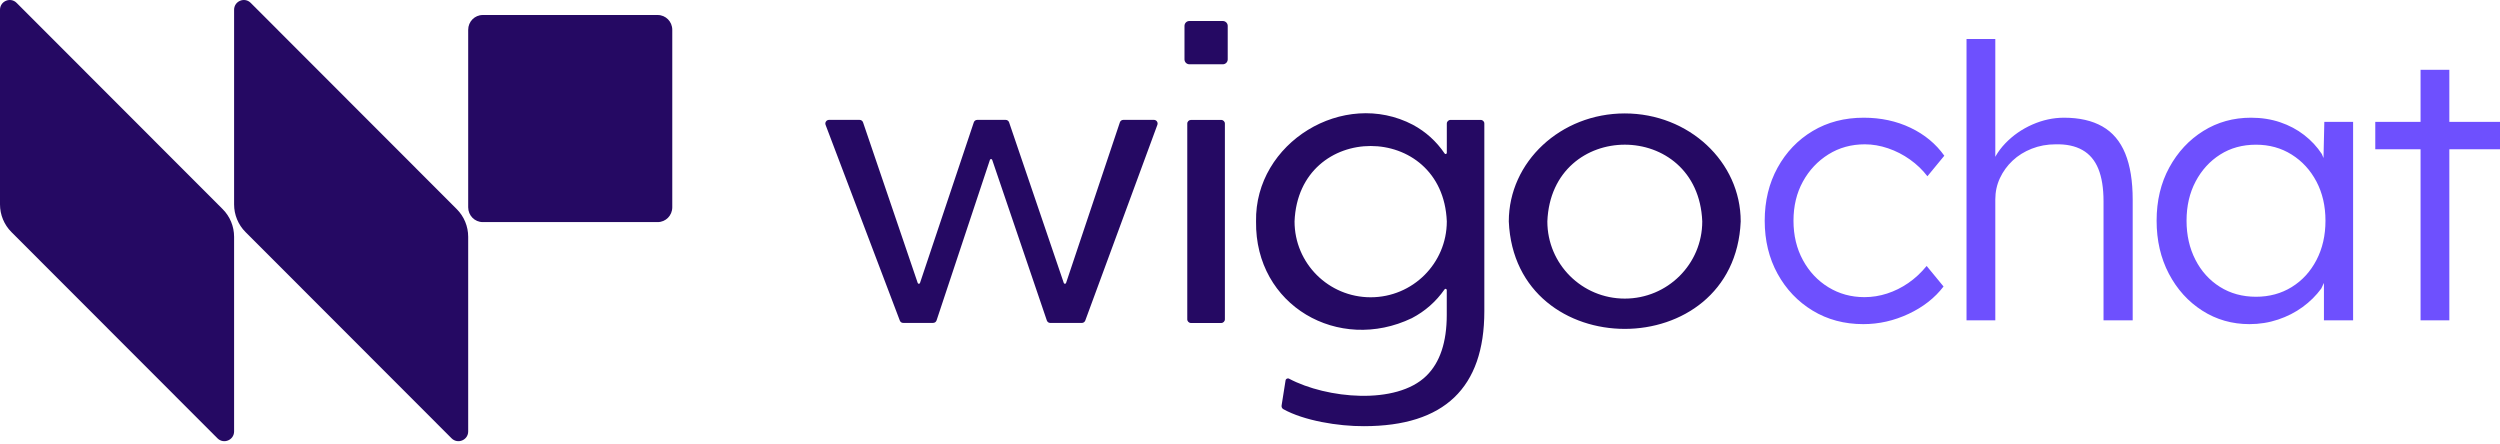 <svg width="833" height="148" xmlns="http://www.w3.org/2000/svg" xmlns:xlink="http://www.w3.org/1999/xlink" xml:space="preserve" overflow="hidden"><g transform="translate(-146 -166)"><path d="M445.823 272.825 421.083 207.604C420.774 206.808 421.377 205.944 422.223 205.944L432.412 205.944C432.931 205.944 433.403 206.269 433.568 206.774L451.781 260.279C451.912 260.654 452.431 260.654 452.545 260.279L470.468 206.774C470.63 206.269 471.101 205.944 471.623 205.944L481.079 205.944C481.601 205.944 482.073 206.269 482.235 206.774L500.45 260.279C500.581 260.654 501.1 260.654 501.215 260.279L519.137 206.774C519.299 206.269 519.771 205.944 520.293 205.944L530.496 205.944C531.345 205.944 531.928 206.791 531.638 207.59L507.611 272.809C507.432 273.281 506.977 273.605 506.471 273.605L495.958 273.605C495.436 273.605 494.964 273.281 494.802 272.775L476.604 219.27C476.473 218.896 475.953 218.896 475.839 219.27L458.064 272.759C457.902 273.264 457.428 273.591 456.909 273.591L446.979 273.591C446.459 273.622 446.002 273.298 445.823 272.825ZM541.598 272.401 541.598 207.182C541.598 206.514 542.151 205.959 542.818 205.959L552.91 205.959C553.577 205.959 554.133 206.514 554.133 207.182L554.133 272.401C554.133 273.069 553.577 273.622 552.91 273.622L542.818 273.622C542.151 273.622 541.598 273.069 541.598 272.401ZM540.671 174.629 540.671 185.789C540.671 186.686 541.403 187.418 542.299 187.418L553.449 187.418C554.342 187.418 555.076 186.686 555.076 185.789L555.076 174.629C555.076 173.735 554.342 173 553.449 173L542.299 173C541.386 173 540.671 173.735 540.671 174.629ZM639.392 205.959 629.3 205.959C628.633 205.959 628.078 206.514 628.078 207.182L628.078 216.926C628.078 217.331 627.575 217.479 627.346 217.136 624.594 213.081 621.079 209.904 616.799 207.59 593.701 195.452 564.012 213.503 564.518 239.8 564.127 267.905 592.057 283.692 616.425 272.01 620.85 269.696 624.482 266.488 627.33 262.414 627.558 262.087 628.061 262.235 628.061 262.641L628.061 270.917C628.061 280.026 625.8 286.788 621.274 291.218 611.247 301.076 588.021 298.812 575.52 292.181 575.031 291.919 574.428 292.212 574.347 292.766L573.029 301.092C572.948 301.581 573.16 302.085 573.599 302.33 580.469 306.159 591.895 308.05 600.471 308 627.215 308 640.579 295.244 640.579 269.713L640.579 207.199C640.612 206.514 640.059 205.959 639.392 205.959ZM602.702 265.052C588.688 265.052 577.343 253.746 577.343 239.783 578.677 206.269 626.743 206.269 628.078 239.783 628.061 253.746 616.716 265.052 602.702 265.052ZM687.375 203.793C666.036 203.793 648.733 219.907 648.733 239.783 650.768 287.521 723.984 287.521 726.002 239.783 726.017 219.907 708.714 203.793 687.375 203.793ZM687.375 265.493C673.118 265.493 661.577 253.989 661.577 239.783 662.928 205.682 711.841 205.682 713.192 239.783 713.192 253.989 701.634 265.493 687.375 265.493Z" fill="#250963" fill-rule="evenodd"/><path d="M146 169.263 146 234.112C146 237.561 147.366 240.879 149.803 243.321L218.458 312.043C220.507 314.091 224 312.643 224 309.747L224 244.897C224 241.448 222.637 238.131 220.198 235.689L151.542 166.967C149.496 164.902 146 166.367 146 169.263Z" fill="#250963" fill-rule="evenodd"/><path d="M224 169.263 224 234.112C224 237.561 225.366 240.879 227.803 243.321L296.458 312.043C298.507 314.091 302 312.643 302 309.747L302 244.897C302 241.448 300.637 238.131 298.198 235.689L229.542 166.967C227.496 164.902 224 166.367 224 169.263Z" fill="#250963" fill-rule="evenodd"/><path d="M302 175.928 302 235.074C302 237.799 304.169 240.002 306.857 240.002L365.145 240.002C367.833 240.002 370.002 237.799 370.002 235.074L370.002 175.928C370.002 173.201 367.833 171 365.145 171L306.857 171C304.169 171 302 173.201 302 175.928Z" fill="#250963" fill-rule="evenodd"/><path d="M897.703 214.213C893.185 214.213 889.199 215.311 885.747 217.507 882.294 219.702 879.566 222.7 877.563 226.5 875.56 230.3 874.558 234.649 874.558 239.547 874.558 244.36 875.538 248.688 877.499 252.53 879.46 256.372 882.188 259.391 885.683 261.587 889.178 263.782 893.185 264.88 897.703 264.88 902.136 264.88 906.099 263.803 909.595 261.65 913.09 259.497 915.839 256.499 917.842 252.657 919.845 248.815 920.847 244.445 920.847 239.547 920.847 234.649 919.845 230.3 917.842 226.5 915.839 222.7 913.09 219.702 909.595 217.507 906.099 215.311 902.136 214.213 897.703 214.213ZM896.04 205.22C899.535 205.22 902.775 205.727 905.758 206.74 908.742 207.753 911.406 209.168 913.75 210.984 916.095 212.799 918.056 214.91 919.632 217.317L920.193 218.657 920.464 206.613 930.054 206.613 930.054 272.733 920.336 272.733 920.336 260.268 919.441 262.157C917.736 264.479 915.668 266.527 913.239 268.3 910.809 270.073 908.082 271.467 905.055 272.48 902.029 273.493 898.853 274 895.529 274 889.732 274 884.49 272.501 879.801 269.503 875.112 266.506 871.404 262.41 868.676 257.217 865.948 252.023 864.584 246.133 864.584 239.547 864.584 232.876 865.991 226.965 868.804 221.813 871.617 216.662 875.389 212.609 880.12 209.653 884.852 206.698 890.158 205.22 896.04 205.22ZM766.99 205.22C772.702 205.22 777.902 206.339 782.591 208.577 787.279 210.814 791.03 213.918 793.843 217.887L788.217 224.727C786.597 222.616 784.658 220.758 782.399 219.153 780.14 217.549 777.71 216.303 775.11 215.417 772.51 214.53 769.931 214.087 767.374 214.087 762.856 214.087 758.807 215.206 755.226 217.443 751.646 219.681 748.812 222.7 746.723 226.5 744.634 230.3 743.59 234.649 743.59 239.547 743.59 244.445 744.634 248.815 746.723 252.657 748.812 256.499 751.646 259.518 755.226 261.713 758.807 263.909 762.813 265.007 767.246 265.007 769.804 265.007 772.318 264.606 774.791 263.803 777.263 263.001 779.607 261.84 781.823 260.32 784.04 258.8 786.086 256.9 787.961 254.62L793.588 261.46C790.689 265.26 786.81 268.3 781.951 270.58 777.092 272.86 772.063 274 766.862 274 760.554 274 754.928 272.501 749.984 269.503 745.039 266.506 741.139 262.41 738.283 257.217 735.428 252.023 734 246.133 734 239.547 734 232.96 735.428 227.07 738.283 221.877 741.139 216.683 745.039 212.609 749.984 209.653 754.928 206.698 760.597 205.22 766.99 205.22ZM952.531 189.26 962.121 189.26 962.121 206.613 979 206.613 979 215.733 962.121 215.733 962.121 272.733 952.531 272.733 952.531 215.733 937.442 215.733 937.442 206.613 952.531 206.613 952.531 189.26ZM801.246 179 810.836 179 810.836 218.294 810.932 218.061C811.806 216.53 812.882 215.1 814.161 213.77 816.718 211.11 819.723 209.02 823.175 207.5 826.628 205.98 830.144 205.22 833.725 205.22 838.839 205.22 843.102 206.191 846.512 208.133 849.922 210.076 852.458 213.073 854.12 217.127 855.782 221.18 856.613 226.331 856.613 232.58L856.613 272.733 846.895 272.733 846.895 233.087C846.895 228.696 846.32 225.086 845.169 222.257 844.018 219.428 842.249 217.338 839.862 215.987 837.475 214.636 834.492 214.002 830.912 214.087 828.098 214.087 825.456 214.572 822.984 215.543 820.511 216.514 818.38 217.845 816.59 219.533 814.8 221.222 813.393 223.165 812.37 225.36 811.347 227.556 810.836 229.92 810.836 232.453L810.836 272.733 806.104 272.733 804.059 272.733 801.246 272.733 801.246 179Z" fill="#6E50FE" fill-rule="evenodd"/></g></svg>